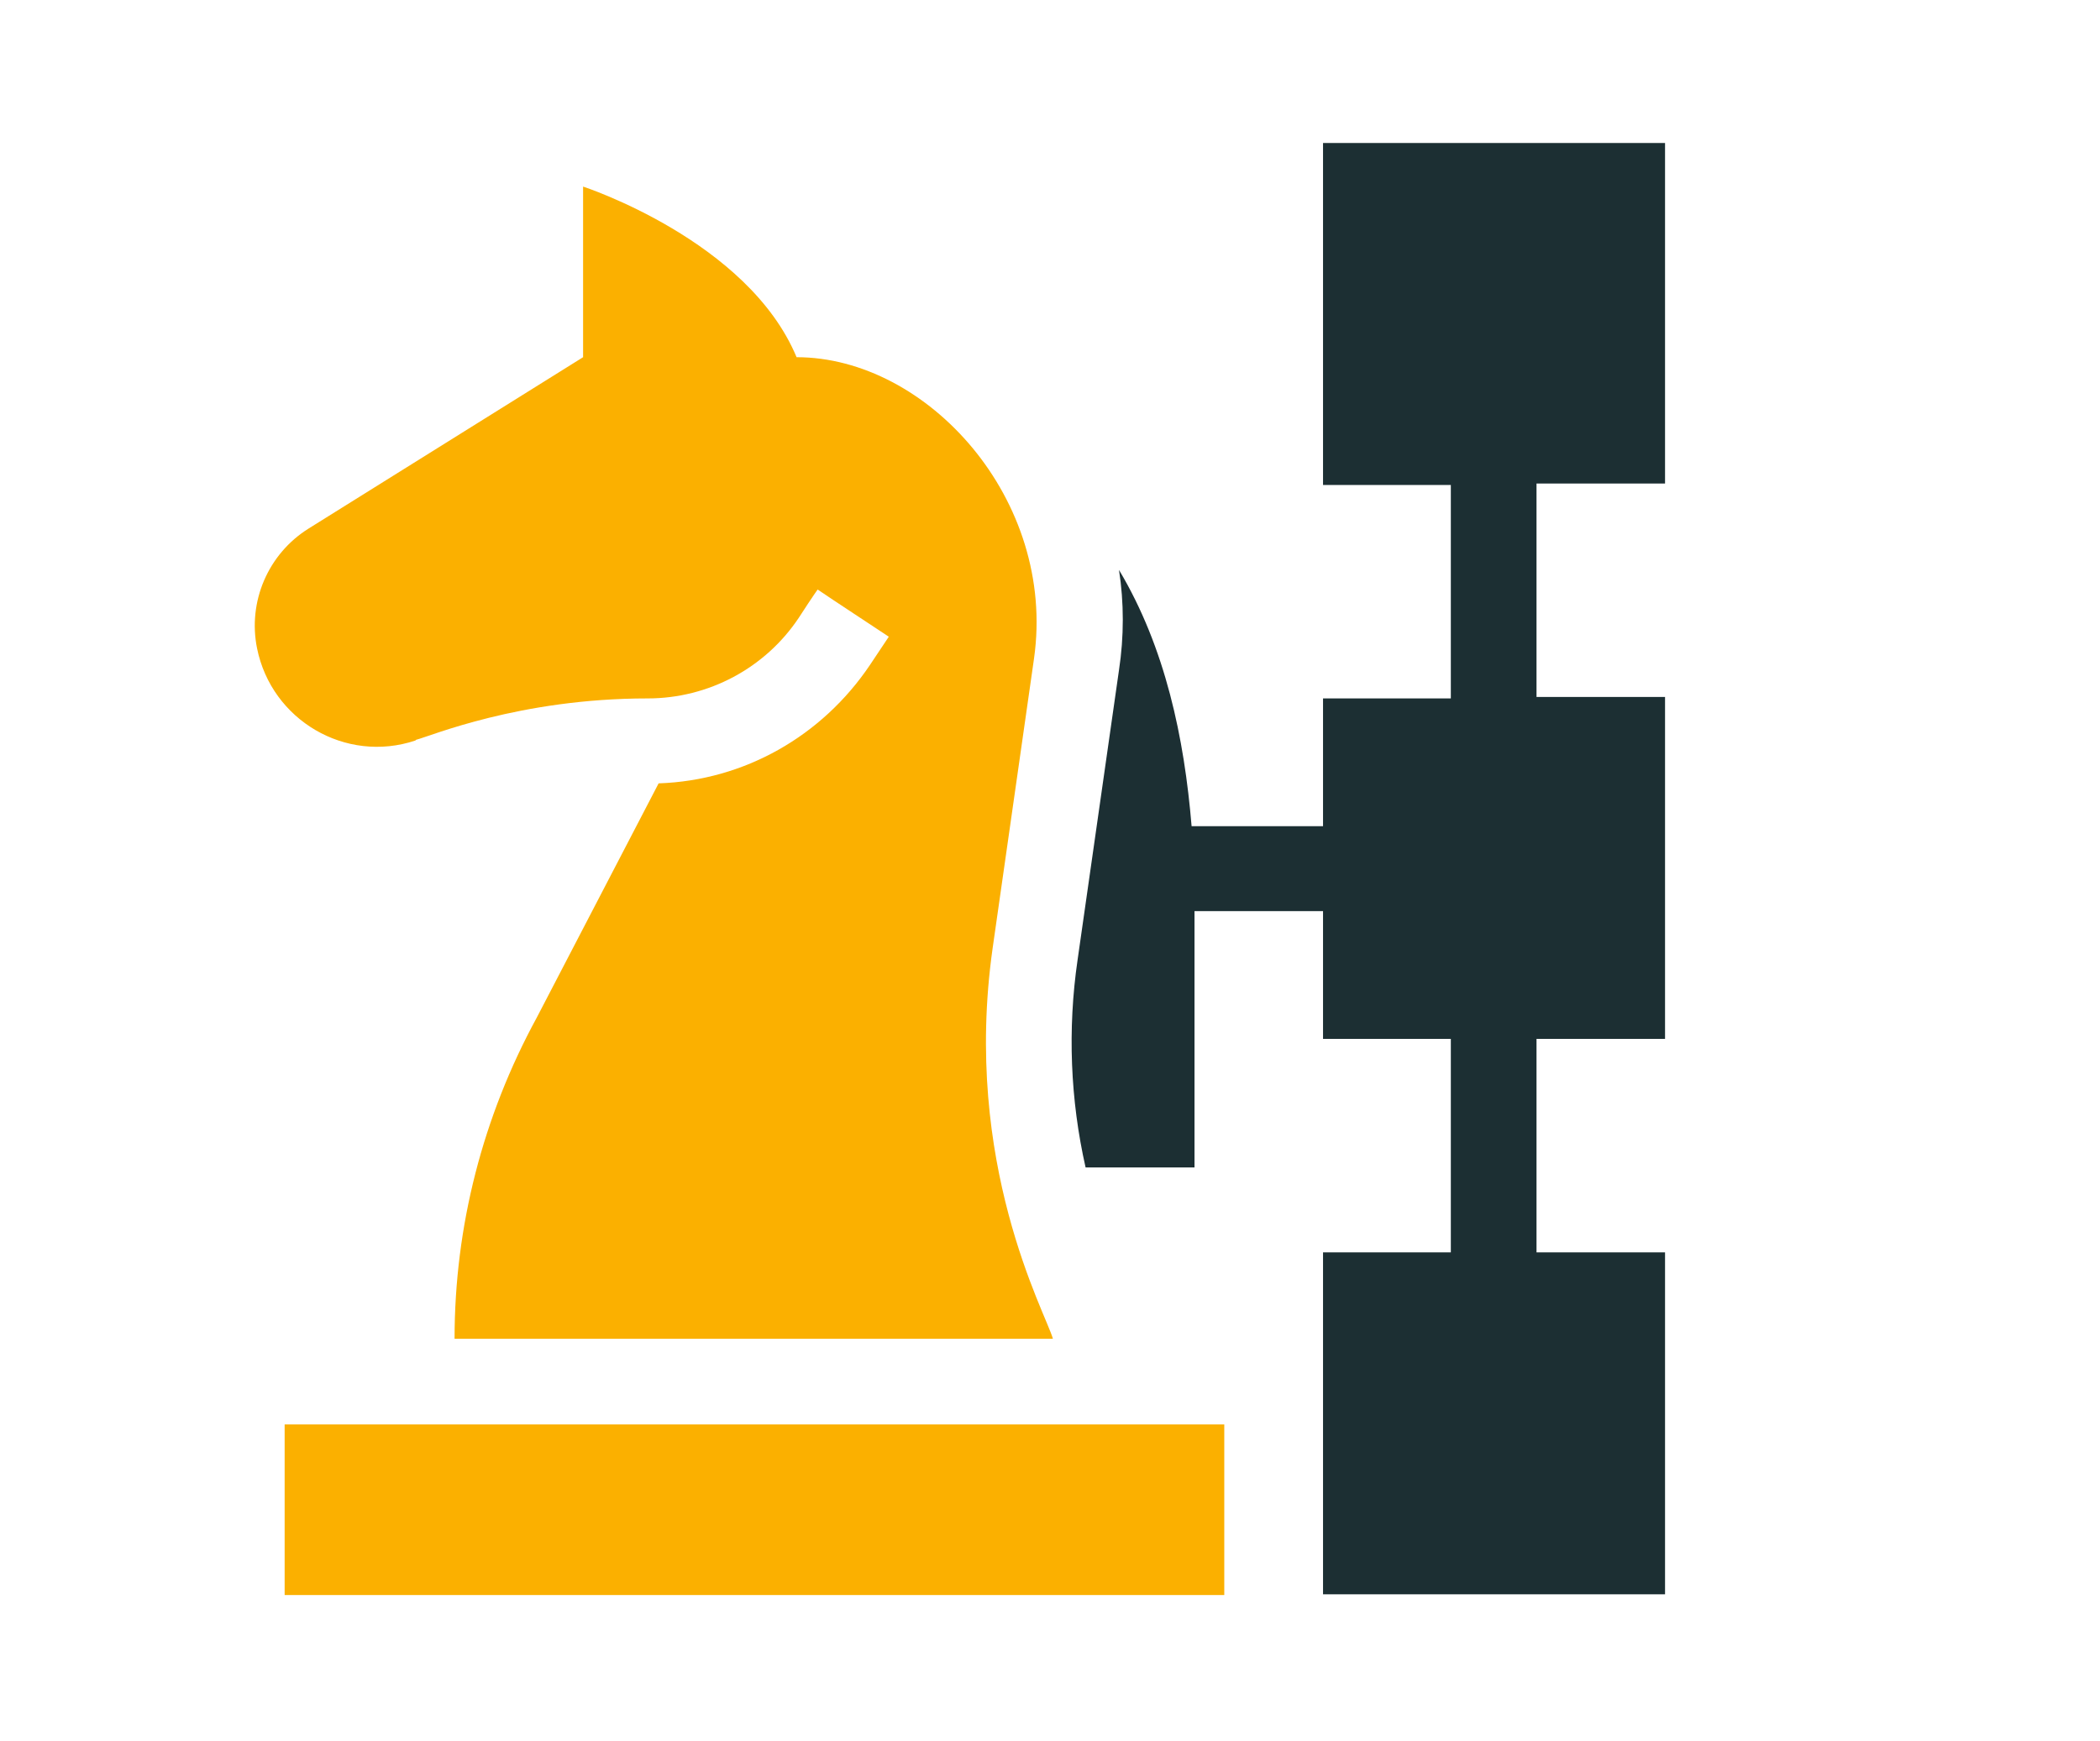<svg xmlns="http://www.w3.org/2000/svg" xmlns:xlink="http://www.w3.org/1999/xlink" id="Layer_1" data-name="Layer 1" viewBox="0 0 289.2 239.8"><defs><style>      .cls-1 {        fill: #1c2f33;      }      .cls-1, .cls-2, .cls-3 {        stroke-width: 0px;      }      .cls-4 {        clip-path: url(#clippath);      }      .cls-2 {        fill: none;      }      .cls-3 {        fill: #fbb000;      }    </style><clipPath id="clippath"><rect class="cls-2" x="32.2" y="19.7" width="200" height="200"></rect></clipPath></defs><g class="cls-4"><g id="strategy_15" data-name="strategy 15"><g id="Group_32" data-name="Group 32"><path id="Vector_133" data-name="Vector 133" class="cls-1" d="M229.3,66.8V19.7h-47.1v47.1h17.6v29.4h-17.6v17.6h-18.1c-1-12.1-3.6-24.6-10-35.3.7,4.5.7,9.2,0,13.8l-5.7,39.9c-1.4,9.6-1,19.3,1.1,28.6h15c0-34.9,0-33,0-35.3h17.7v17.6h17.6v29.4h-17.6v47.1h47.1v-47.1h-17.7v-29.4h17.7v-47.1h-17.7v-29.4h17.7Z"></path><path id="Vector_134" data-name="Vector 134" class="cls-3" d="M39.2,196.2h129.4v23.5H39.2v-23.5Z"></path><path id="Vector_135" data-name="Vector 135" class="cls-3" d="M57.3,101.9c2-.5,14.2-5.7,31.9-5.7h0c8.4,0,16.2-4.2,20.8-11.1.3-.5,2.3-3.5,2.6-3.9,2.2,1.5,7.7,5.1,9.8,6.5l-2.6,3.9c-6.6,9.8-17.3,15.9-29.1,16.3l-16.8,32.3c-7.4,13.6-11.3,28.7-11.3,44.2h82.4c-1-3.6-12.5-24.1-8.3-53.8l5.7-39.9c3.1-21.9-14.7-41.5-32.7-41.5-6.7-16.1-29.4-23.5-29.4-23.5v23.5l-37.8,23.6c-5.6,3.5-8.4,10.1-7.1,16.5,2,9.9,12.2,15.9,21.8,12.7Z"></path></g></g></g></svg>